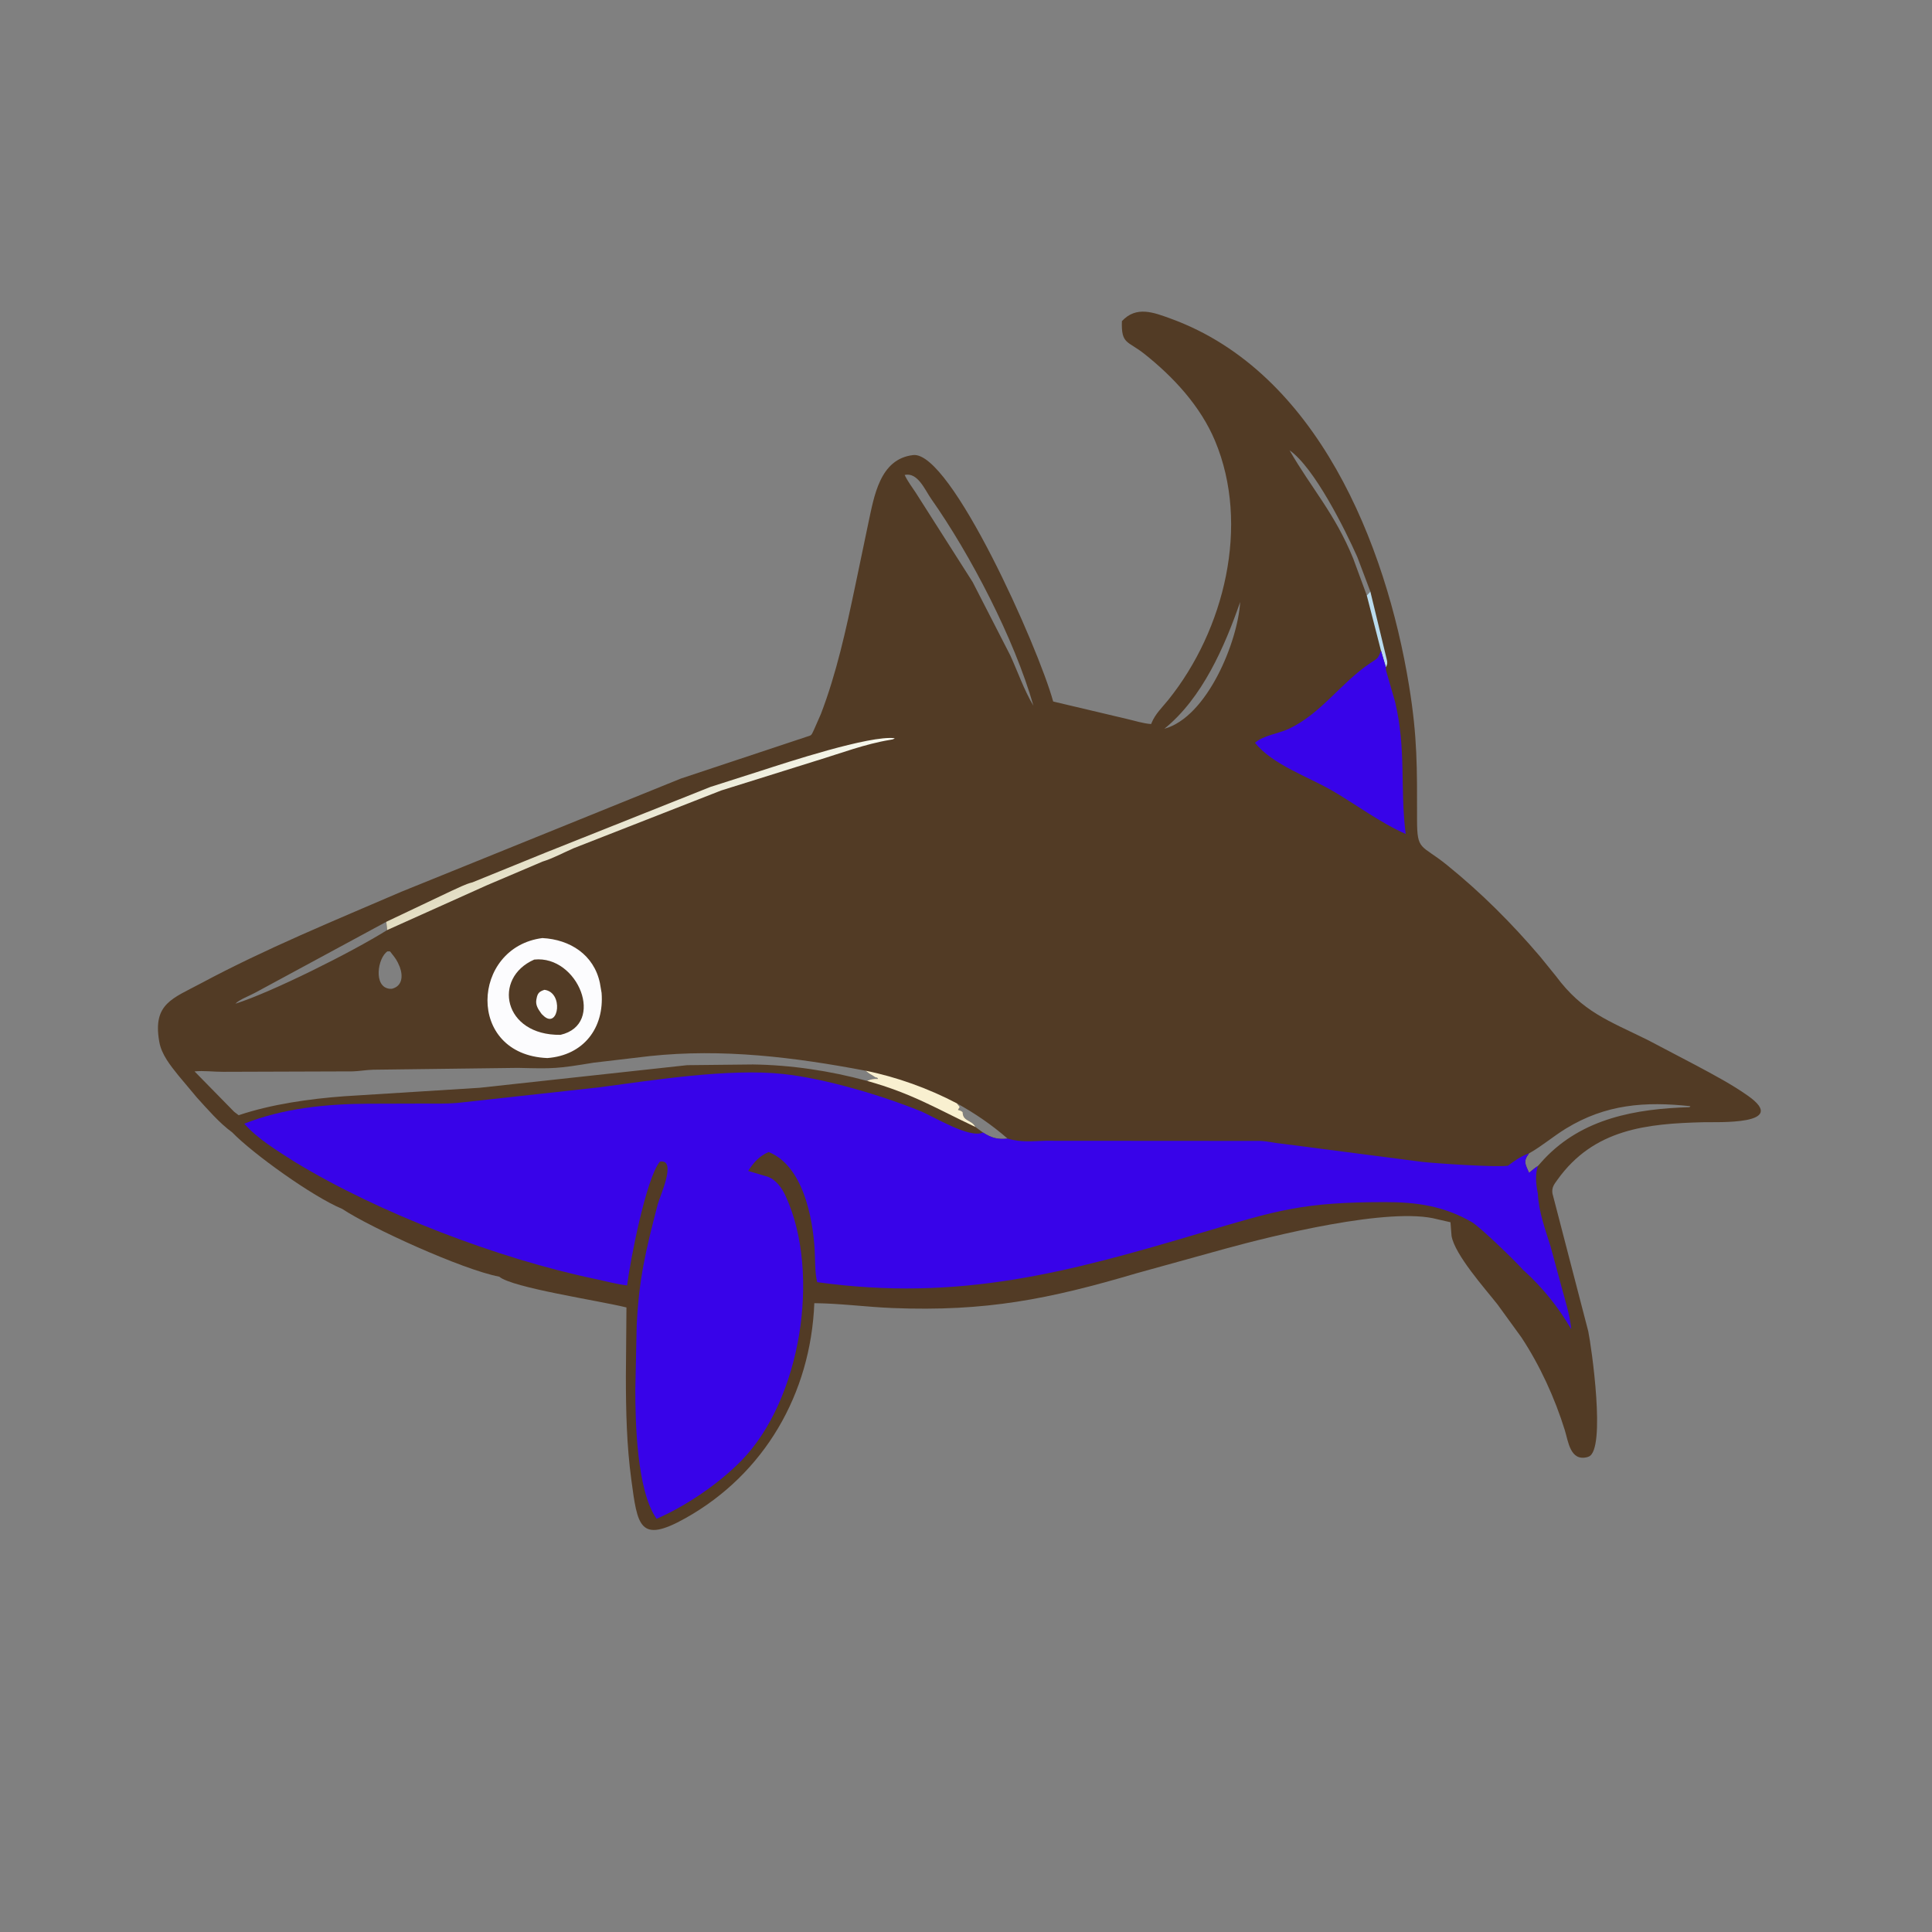 <svg version="1.1" xmlns="http://www.w3.org/2000/svg" style="display: block;" viewBox="0 0 2048 2048" width="640" height="640">
<rect x="0" y="0" width="2048" height="2048" fill="#808080" stroke="none"/>
<defs>
	<linearGradient id="Gradient1" gradientUnits="userSpaceOnUse" x1="653.343" y1="838.26" x2="701.096" y2="922.46">
		<stop class="stop0" offset="0" stop-opacity="1" stop-color="rgb(225,219,191)"/>
		<stop class="stop1" offset="1" stop-opacity="1" stop-color="rgb(248,250,241)"/>
	</linearGradient>
</defs>
<path transform="translate(0,0)" fill="rgb(82,59,37)" d="M 246.113 1200.33 C 232.627 1190.56 219.918 1175.73 208.681 1163.41 L 188.932 1139.82 C 180.74 1129.61 171.161 1117.77 168.882 1104.5 L 168.629 1103.09 C 162.125 1063.87 183.04 1058.42 213.11 1042.32 C 281.719 1005.57 354.217 975.987 425.617 945.215 L 721.781 825.294 L 854.771 781.082 C 860.801 779.271 859.862 779.607 862.681 773.905 L 870.128 757 C 886.782 713.655 896.868 667.172 906.41 621.819 L 920.479 554.466 C 926.576 526.455 932.435 486.449 968 482.392 C 1007.8 477.853 1100.51 685.814 1116.42 743.629 L 1194.61 762.12 C 1202.81 763.981 1211.99 767.002 1220.25 767.506 L 1220.65 766.486 C 1224.61 756.699 1232.08 749.838 1238.55 741.776 C 1297.93 667.832 1325.4 556.548 1287.96 467.255 C 1272.56 430.503 1243.94 399.628 1213.04 375.1 C 1195.33 361.036 1188.43 365.231 1189.26 340.432 C 1204.54 323.936 1222.82 331.112 1241.48 337.927 C 1396.38 394.511 1469.27 576.961 1493.7 727.097 C 1502.6 781.805 1502.17 813.764 1502.13 868.963 C 1502.11 902.423 1506.39 894.787 1533.61 916.775 C 1570.06 946.218 1602.38 978.556 1632.75 1014.21 L 1649.42 1034.78 C 1677.69 1072.81 1704.67 1081.68 1746.78 1102.48 L 1798.23 1129.5 C 1816.84 1139.48 1835.47 1149.31 1852.78 1161.48 C 1897.66 1193.03 1819.6 1189.25 1806.13 1189.59 C 1745.57 1191.08 1689.5 1196.7 1650.96 1250.57 C 1647.32 1255.66 1644.85 1258.57 1645.62 1264.95 L 1683.62 1411.22 C 1686.96 1427.12 1702.71 1537.2 1684 1544.1 L 1682.69 1544.59 C 1664.46 1549.38 1662.45 1527.9 1658.75 1515.99 C 1648.16 1481.9 1632.37 1447.4 1612.75 1417.66 L 1587.47 1382.82 C 1574.31 1366.12 1542.09 1330.03 1538.7 1310.12 L 1537.58 1295.64 L 1523.79 1292.5 C 1473.71 1278.74 1347.74 1310.27 1298.87 1323.68 L 1204.76 1349.72 C 1111.9 1377.19 1045.06 1390.5 946.23 1386.58 C 918.455 1385.48 891.087 1381.67 863.218 1381.42 C 859.401 1477.52 810.307 1562.42 726.706 1609.28 C 677.734 1636.72 675.808 1617.48 669.199 1568.39 C 664.301 1532.02 663.481 1496.01 663.464 1459.38 L 664.06 1385.95 C 634.355 1378.59 543.079 1365.09 529.212 1353.33 C 490.179 1345.87 392.936 1301.5 362.783 1281.51 C 331.21 1268.42 267.895 1222.84 246.113 1200.33 z M 248.238 1178.57 L 253 1182.18 C 287.678 1170.49 328.694 1164.73 364.853 1162.08 L 508.45 1153.09 L 728.396 1129.13 L 798.161 1128.38 C 838.557 1128.91 880.224 1135.17 919.16 1145.8 C 923.373 1143.79 926.236 1143.55 930.823 1143.71 L 929.835 1142.45 C 927.659 1141.88 928.537 1142.38 927.082 1141.45 L 925.955 1140.71 C 922.802 1138.96 920.339 1137.31 917.509 1135 C 841.855 1120.65 765.835 1111.26 688.616 1119.51 L 629.428 1126.47 C 590.102 1132.92 587.124 1132.93 549.105 1132 L 395.758 1133.95 C 388.41 1134.11 381.197 1135.47 373.868 1135.71 L 236.359 1136.16 C 226.799 1136.22 215.519 1134.71 206.224 1135.73 L 248.238 1178.57 z M 958.988 503.5 C 962.068 510.048 966.613 516.111 970.636 522.122 L 1031.05 617 L 1070.97 694.804 C 1078.92 712.173 1085.63 731.767 1095.45 748.03 C 1075.33 677.32 1028.46 587.543 987.2 528.953 C 980.518 519.464 972.842 500.217 958.988 503.5 z M 1620.89 1222.59 C 1614.33 1231.15 1616.92 1234.08 1620.87 1243.22 C 1623.91 1240.69 1626.87 1238.14 1630.2 1236 L 1636.71 1228.78 C 1677.53 1185.33 1734.1 1175.39 1791 1173.64 L 1791.88 1172.6 C 1744.08 1167.46 1702.29 1170.38 1659.87 1196.37 C 1646.8 1204.38 1634.93 1214.57 1621.67 1222.16 L 1620.89 1222.59 z M 410.418 985.892 L 409.454 977.167 L 270.448 1052.34 C 265.049 1055.34 253.527 1059.61 249.567 1063.97 C 288.02 1051.75 372.647 1009.55 410.418 985.892 z M 1314.62 638.18 C 1298.15 685.509 1274.51 740.014 1234.28 772.515 C 1279.87 760.032 1312.27 679.597 1314.62 638.18 z M 410.671 1008.5 C 400.28 1015.44 395.588 1046.3 413 1048.13 L 415.5 1048.12 C 426.47 1045.37 427.375 1034.65 423.785 1025.03 L 421.748 1020.44 C 419.716 1016.12 416.358 1012.27 413.43 1008.52 L 410.671 1008.5 z M 1434.52 592.224 L 1438.83 590.494 C 1426.21 562.087 1393.47 495.873 1367 477.349 C 1390.16 517.742 1415 544.202 1434.52 592.224 z M 1014.35 1169.6 L 1017.39 1173.5 L 1015.5 1176.51 L 1017.76 1177.24 C 1019.58 1178.06 1018.64 1177.52 1020.5 1178.97 C 1020.5 1188.88 1030.37 1187.06 1033.92 1194.62 L 1042.03 1200.53 C 1051.1 1206.34 1057.47 1208.01 1068.08 1206.97 C 1051.42 1192.41 1033.7 1180.34 1014.35 1169.6 z M 1438.83 590.494 L 1434.52 592.224 L 1448.85 631.17 L 1452.64 627.063 L 1438.83 590.494 z"/>
<path transform="translate(0,0)" fill="rgb(186,219,237)" d="M 1452.64 627.063 L 1469.97 698.815 C 1470.9 702.118 1470.79 704.29 1469.07 707.311 L 1463.89 689.677 L 1448.85 631.17 L 1452.64 627.063 z"/>
<path transform="translate(0,0)" fill="rgb(249,240,208)" d="M 917.509 1135 C 950.518 1141.6 984.529 1153.93 1014.35 1169.6 L 1017.39 1173.5 L 1015.5 1176.51 L 1017.76 1177.24 C 1019.58 1178.06 1018.64 1177.52 1020.5 1178.97 C 1020.5 1188.88 1030.37 1187.06 1033.92 1194.62 C 992.337 1175.05 967.327 1159.31 919.16 1145.8 C 923.373 1143.79 926.236 1143.55 930.823 1143.71 L 929.835 1142.45 C 927.659 1141.88 928.537 1142.38 927.082 1141.45 L 925.955 1140.71 C 922.802 1138.96 920.339 1137.31 917.509 1135 z"/>
<path transform="translate(0,0)" fill="url(#Gradient1)" d="M 578.746 903.633 L 753.106 834.166 L 807 816.939 C 832.926 808.585 922.143 779.121 948.5 782.551 C 946.591 783.938 945.95 783.895 943.656 784.268 C 917.32 788.543 891.158 798.522 865.629 806.291 L 764.458 837.952 L 608.121 899.139 C 597.372 903.818 586.266 909.877 575.105 913.317 L 516.125 938.41 L 410.418 985.892 L 409.454 977.167 L 478.39 944.444 C 485.606 941.341 493.222 937.13 500.829 935.318 L 578.746 903.633 z"/>
<path transform="translate(0,0)" fill="rgb(252,252,254)" d="M 574.94 994.389 C 604.233 995.882 629.618 1012.07 635.928 1042.07 L 637.716 1052.5 C 640.608 1089.72 618.668 1118.67 580.194 1121.59 C 493.496 1118 499.435 1004.07 574.94 994.389 z"/>
<path transform="translate(0,0)" fill="rgb(82,59,37)" d="M 566.326 1017.19 C 612.801 1012.25 642.32 1085.92 594.156 1096.97 C 533.434 1097.81 521.835 1036.62 566.326 1017.19 z"/>
<path transform="translate(0,0)" fill="rgb(252,252,254)" d="M 577.163 1049.25 C 597.569 1051.85 592.298 1090.2 576.944 1077.48 L 574.287 1075 L 573.374 1073.77 C 570.262 1069.51 567.591 1065.19 568.551 1059.76 L 568.795 1058.5 C 569.794 1052.93 571.602 1051.02 577.163 1049.25 z"/>
<path transform="translate(0,0)" fill="rgb(56,3,233)" d="M 1469.07 707.311 C 1469.06 708.639 1469.05 709.803 1469.38 711.101 L 1478.85 744.016 C 1490.79 794.429 1484.06 834.893 1489.87 882.082 L 1490.12 884.009 C 1462.86 872.055 1437.95 853.07 1412.1 838.072 C 1386.62 823.285 1349.08 810.661 1330.33 787.407 C 1338.98 779.585 1355.29 777.686 1365.96 772.703 C 1400.59 756.534 1421.49 723.544 1452.68 702.84 C 1460.5 697.653 1460.66 698.419 1463.89 689.677 L 1469.07 707.311 z"/>
<path transform="translate(0,0)" fill="rgb(56,3,233)" d="M 312.364 1231.6 C 294.091 1219.87 273.388 1207.58 258.929 1191.17 C 300.165 1174.69 346.849 1170.15 391.038 1169.98 L 448.546 1169.82 C 460.393 1169.79 472.469 1170.22 484.274 1169.21 L 634.531 1152.71 C 691.614 1145.13 772.542 1132.27 830 1138.45 C 874.899 1143.29 934.234 1161.08 975.172 1177.6 C 989.583 1183.42 1027.46 1207.17 1042.03 1200.53 C 1051.1 1206.34 1057.47 1208.01 1068.08 1206.97 C 1082.08 1211.17 1094.08 1209.6 1108.35 1209.27 L 1335.95 1209.42 C 1343.88 1209.76 1351.59 1211.77 1359.48 1212.45 L 1508.16 1231.72 C 1521.79 1233.18 1585.66 1237.63 1598.51 1235.68 C 1605.74 1230.26 1612.26 1225.63 1620.89 1222.59 C 1614.33 1231.15 1616.92 1234.08 1620.87 1243.22 C 1623.91 1240.69 1626.87 1238.14 1630.2 1236 C 1627.23 1245.56 1628.1 1254.78 1630.06 1264.53 L 1630.2 1265.41 C 1631.01 1284.35 1638.18 1303.59 1643.74 1321.54 L 1655.35 1364.42 C 1659.34 1379.18 1664.08 1393.93 1665.65 1409.18 C 1651.93 1385.62 1635.49 1365.14 1615.28 1346.74 L 1615.08 1346.72 C 1606.64 1336.99 1568.82 1300.47 1560.22 1295.5 C 1530.19 1278.14 1500.92 1274.22 1467.67 1274.27 C 1381.25 1274.39 1354.52 1282.74 1273.86 1306.69 C 1132.24 1348.75 1017.1 1380.11 866.227 1359.13 C 863.656 1348.25 864.252 1335.65 863.572 1324.45 C 861.497 1290.29 851.031 1235.6 814.782 1221.19 C 804.621 1225.65 799.043 1232.18 793.074 1241.24 L 813.65 1247.32 C 822.867 1250.61 829.009 1259.56 832.933 1268.13 C 870.308 1349.74 849.123 1483.92 785.767 1548.46 C 761.829 1572.85 727.407 1596.36 696.023 1609.98 C 675.004 1580.46 673.419 1507 673.483 1472.71 L 674.913 1404.99 C 677.32 1355.21 684.556 1325.45 697.259 1276.48 C 699.259 1268.76 718.161 1228.07 699.5 1231.38 C 684.837 1248.88 667.782 1337.61 664.766 1362.6 C 653.214 1361.24 641.482 1357.95 630.058 1355.56 C 528.96 1334.43 401.686 1286 312.364 1231.6 z"/>
</svg>